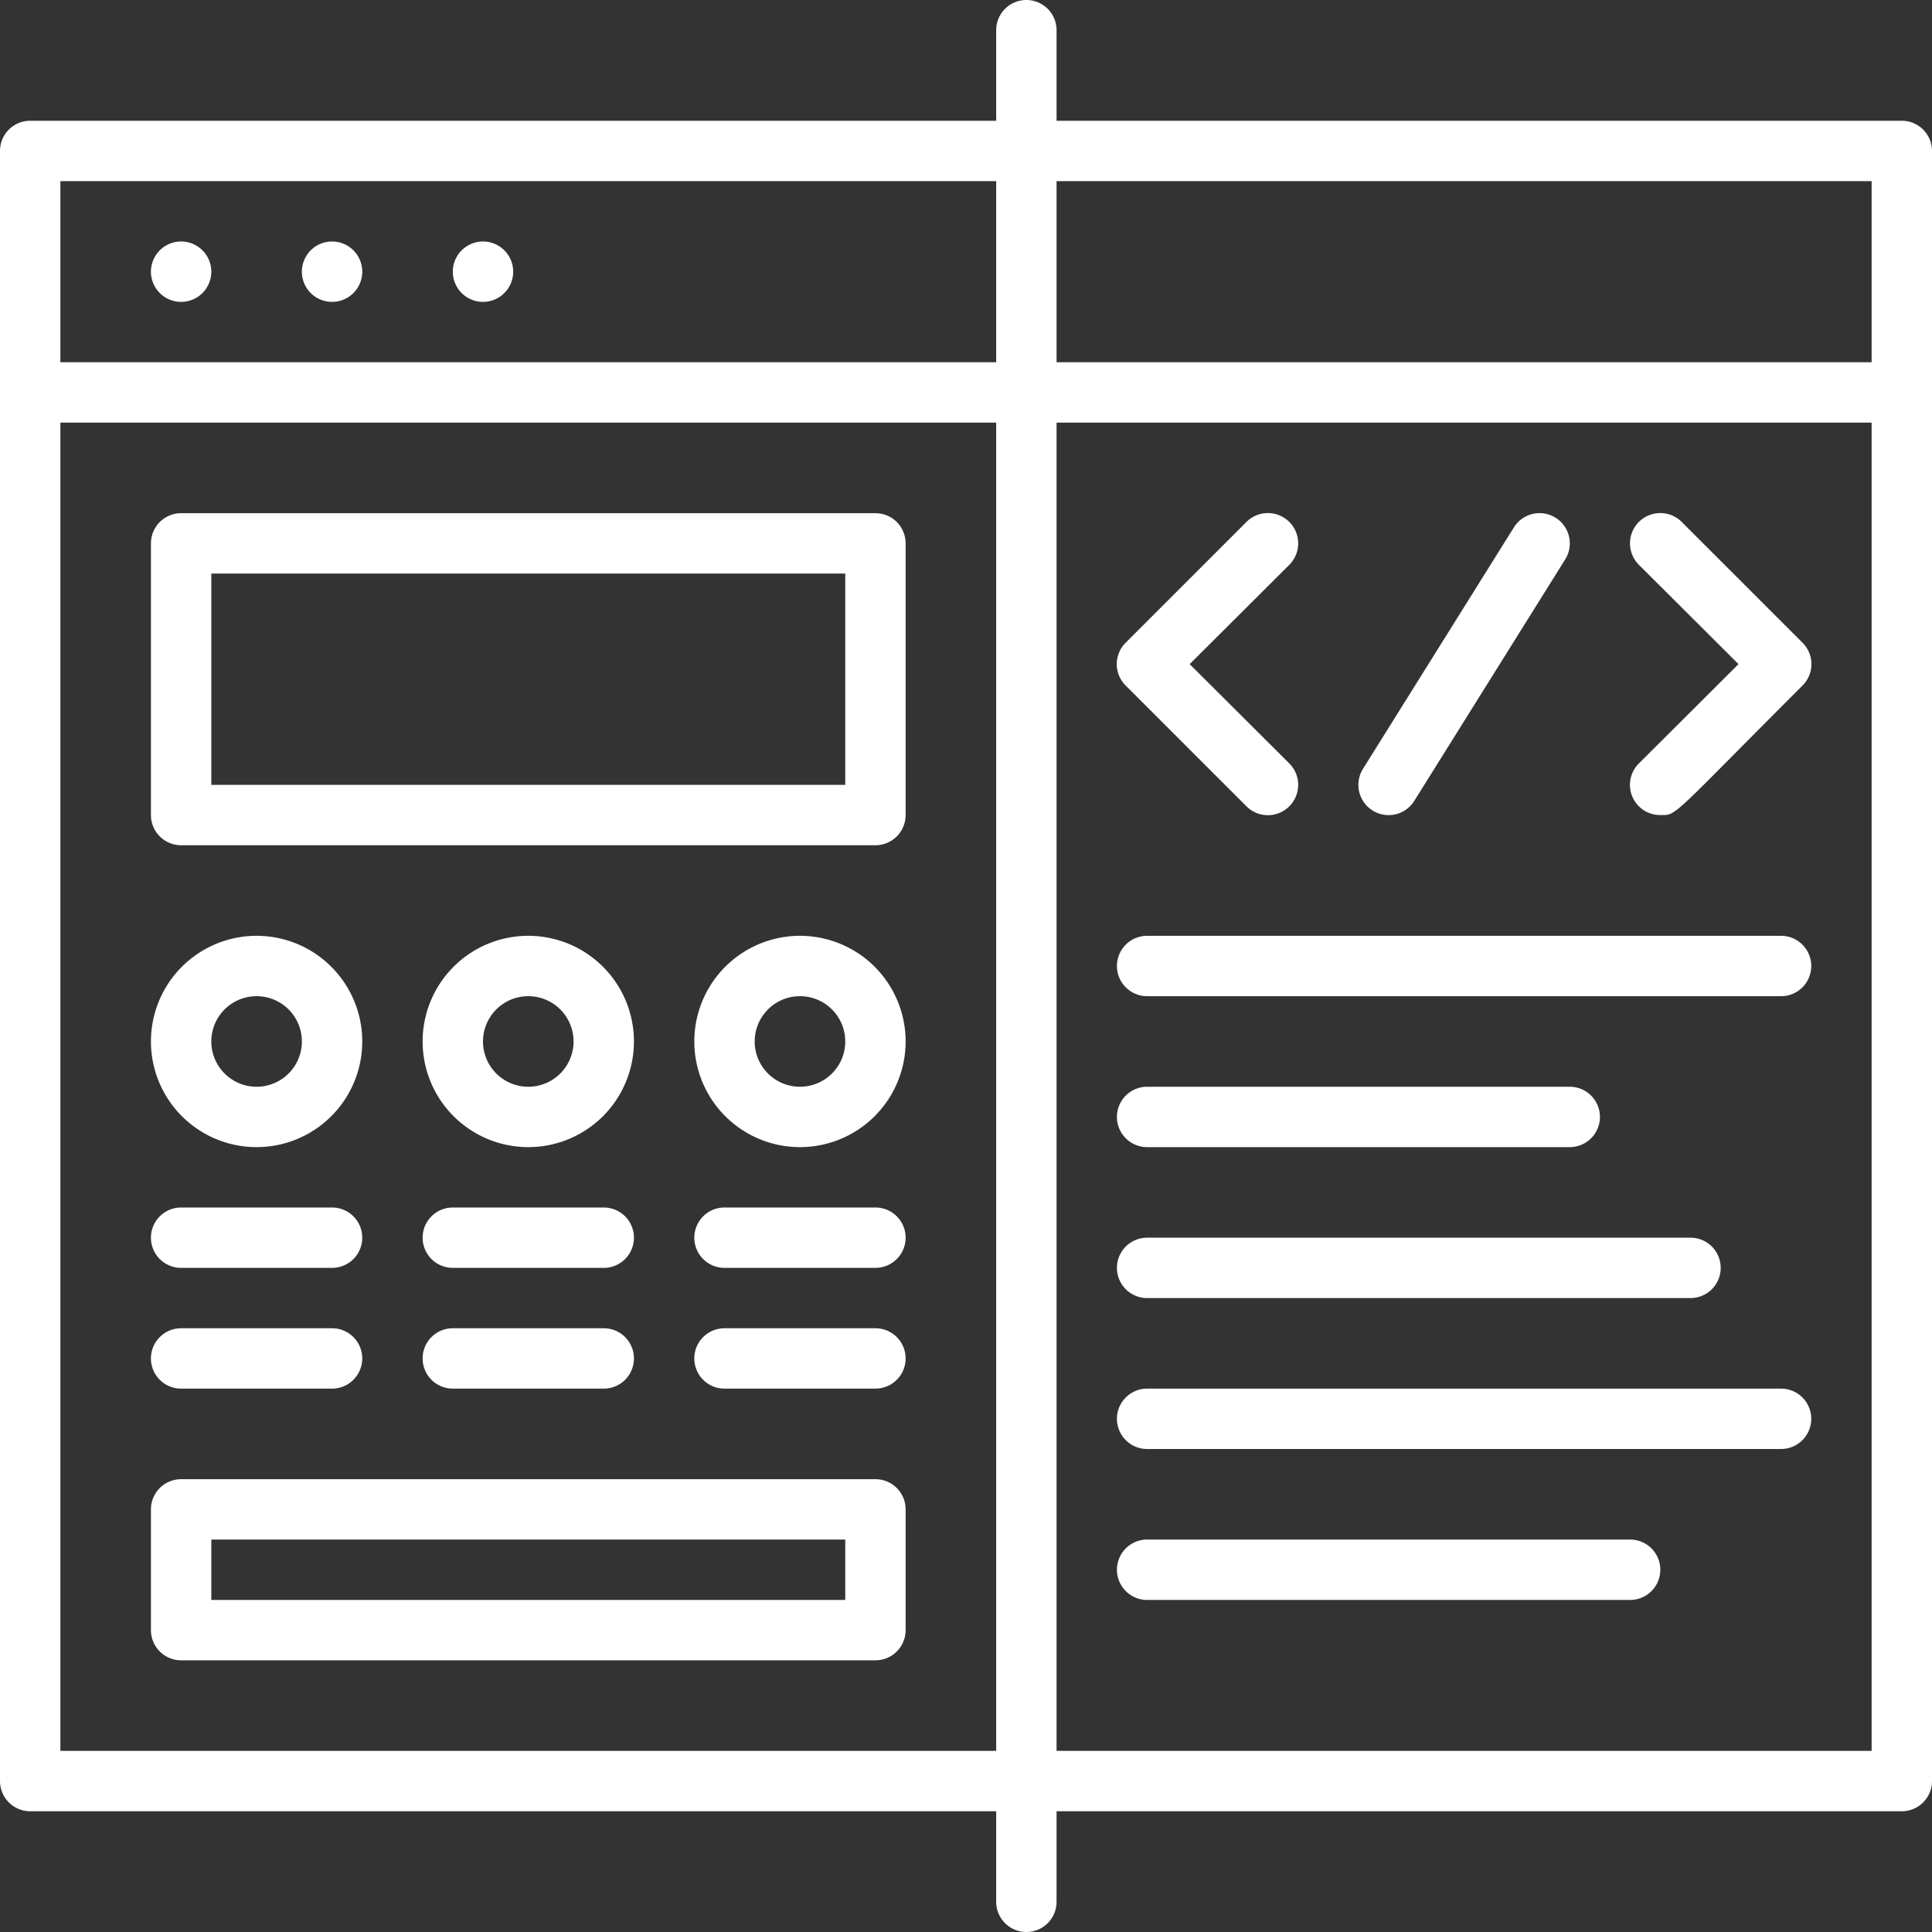 <svg xmlns="http://www.w3.org/2000/svg" viewBox="0 0 64 64" fill="white"><rect x="0" y="0" width="64" height="64" fill="#333333" stroke="none"/><title>Development</title><g id="Development"><path d="M63,4H35V1a1,1,0,0,0-2,0V4H1A1,1,0,0,0,0,5V59a1,1,0,0,0,1,1H33v3a1,1,0,0,0,2,0V60H63a1,1,0,0,0,1-1V5A1,1,0,0,0,63,4ZM62,6v6H35V6ZM2,6H33v6H2ZM2,58V14H33V58Zm33,0V14H62V58Z"/><path d="M6,8a1,1,0,0,0,0,2A1,1,0,0,0,6,8Z"/><path d="M11,8a1,1,0,0,0,0,2A1,1,0,0,0,11,8Z"/><path d="M16,8a1,1,0,0,0,0,2A1,1,0,0,0,16,8Z"/><path d="M29,17H6a1,1,0,0,0-1,1v9a1,1,0,0,0,1,1H29a1,1,0,0,0,1-1V18A1,1,0,0,0,29,17Zm-1,9H7V19H28Z"/><path d="M26.5,31A3.5,3.5,0,1,0,30,34.5,3.5,3.5,0,0,0,26.5,31Zm0,5a1.5,1.5,0,0,1,0-3A1.5,1.5,0,0,1,26.5,36Z"/><path d="M17.5,38A3.5,3.5,0,1,0,14,34.5,3.5,3.5,0,0,0,17.5,38Zm0-5a1.5,1.5,0,0,1,0,3A1.5,1.5,0,0,1,17.5,33Z"/><path d="M8.5,38A3.5,3.5,0,1,0,5,34.5,3.5,3.5,0,0,0,8.5,38Zm0-5a1.5,1.5,0,0,1,0,3A1.5,1.5,0,0,1,8.5,33Z"/><path d="M29,40H24a1,1,0,0,0,0,2h5A1,1,0,0,0,29,40Z"/><path d="M29,44H24a1,1,0,0,0,0,2h5A1,1,0,0,0,29,44Z"/><path d="M15,42h5a1,1,0,0,0,0-2H15A1,1,0,0,0,15,42Z"/><path d="M15,46h5a1,1,0,0,0,0-2H15A1,1,0,0,0,15,46Z"/><path d="M6,42h5a1,1,0,0,0,0-2H6A1,1,0,0,0,6,42Z"/><path d="M6,46h5a1,1,0,0,0,0-2H6A1,1,0,0,0,6,46Z"/><path d="M29,49H6a1,1,0,0,0-1,1v4a1,1,0,0,0,1,1H29a1,1,0,0,0,1-1V50A1,1,0,0,0,29,49Zm-1,4H7V51H28Z"/><path d="M41.29,26.71a1,1,0,0,0,1.42-1.42L39.41,22l3.3-3.29a1,1,0,0,0-1.42-1.42l-4,4a1,1,0,0,0,0,1.42Z"/><path d="M55.71,17.29a1,1,0,0,0-1.42,1.42L57.59,22l-3.3,3.29A1,1,0,0,0,55,27c.56,0,.3.12,4.71-4.29a1,1,0,0,0,0-1.42Z"/><path d="M46.85,26.53l5-8a1,1,0,0,0-1.7-1.06l-5,8A1,1,0,0,0,46.85,26.53Z"/><path d="M59,31H38a1,1,0,0,0,0,2H59A1,1,0,0,0,59,31Z"/><path d="M38,38H52a1,1,0,0,0,0-2H38A1,1,0,0,0,38,38Z"/><path d="M38,43H56a1,1,0,0,0,0-2H38A1,1,0,0,0,38,43Z"/><path d="M59,46H38a1,1,0,0,0,0,2H59A1,1,0,0,0,59,46Z"/><path d="M54,51H38a1,1,0,0,0,0,2H54A1,1,0,0,0,54,51Z"/></g></svg>